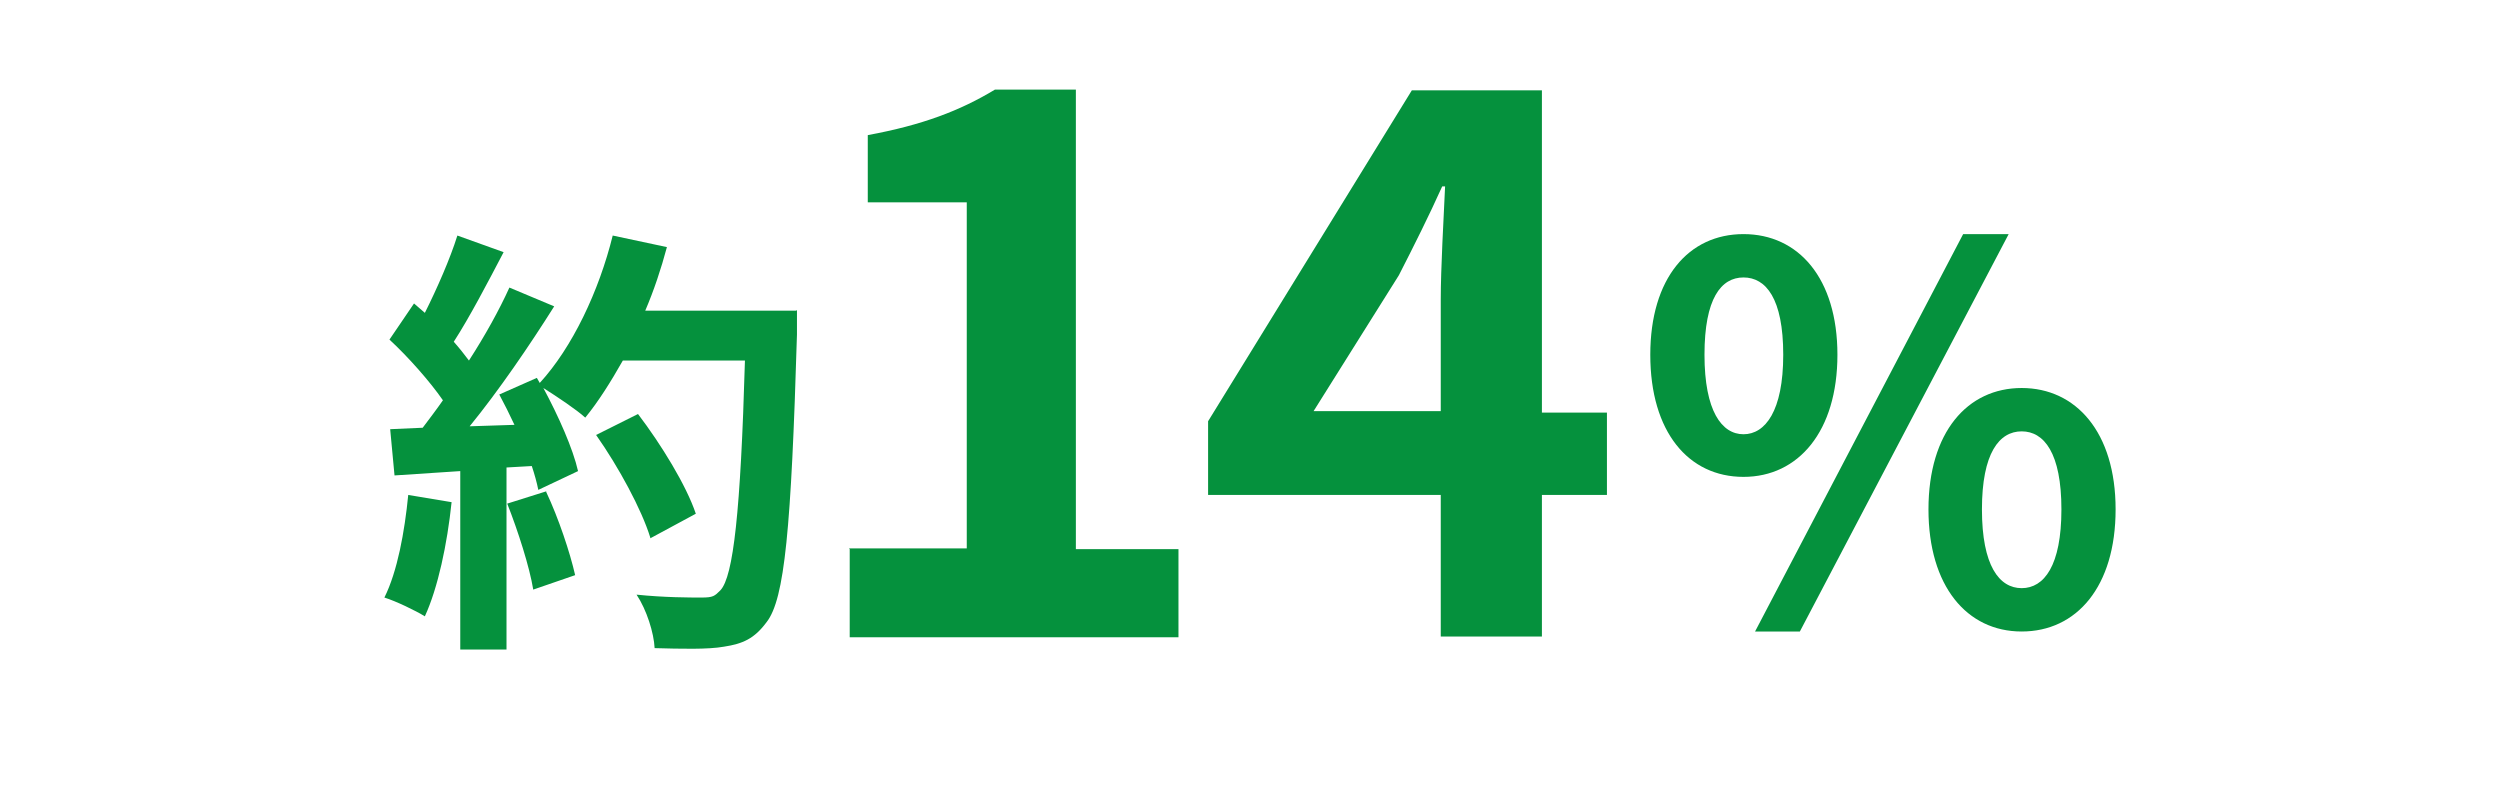 <svg viewBox="0 0 346 112" xmlns="http://www.w3.org/2000/svg"><g fill="#05913d"><path d="m62.5 69.5c-.6 5.8-1.9 11.9-3.7 15.8-1.3-.8-4-2.1-5.6-2.6 1.8-3.6 2.8-9.1 3.3-14.2zm47.8-26.6s0 2.5 0 3.4c-.8 26.9-1.7 36.6-4.2 39.8-1.7 2.3-3.3 3-5.9 3.4-2.2.4-6 .3-9.6.2-.1-2.1-1.1-5.3-2.5-7.4 3.9.4 7.4.4 9 .4s1.8-.2 2.6-1c1.8-1.9 2.8-10.9 3.4-31.8h-16.9c-1.7 3-3.4 5.7-5.2 7.9-1.2-1.1-3.9-2.9-5.8-4.1 2.1 3.9 4.1 8.4 4.8 11.5l-5.5 2.6c-.2-1-.5-2.1-.9-3.3l-3.5.2v25.2h-6.4v-24.7l-9.1.6-.6-6.4 4.5-.2c.9-1.2 1.9-2.5 2.8-3.8-1.8-2.6-4.8-6-7.4-8.4l3.4-5c.5.4 1 .9 1.5 1.3 1.7-3.4 3.5-7.5 4.5-10.7l6.4 2.3c-2.2 4.2-4.7 9-6.9 12.4.8.9 1.5 1.8 2.1 2.6 2.2-3.4 4.2-7 5.6-10.1l6.2 2.6c-3.4 5.4-7.7 11.7-11.7 16.6l6.2-.2c-.7-1.5-1.4-2.9-2.1-4.2l5.2-2.3.4.7c4.5-4.9 8.2-12.7 10.1-20.4l7.5 1.6c-.8 3-1.8 6-3 8.8h20.9zm-34.7 25.2c1.7 3.6 3.3 8.4 4 11.5l-5.8 2c-.5-3.1-2.1-8.1-3.6-11.9l5.4-1.7zm14.4 6.3c-1.2-3.9-4.4-9.8-7.5-14.2l5.8-2.9c3.2 4.2 6.7 9.9 8 13.8l-6.3 3.4z"/><path d="m117.5 75.9h16.3v-47.9h-13.7v-9.3c7.6-1.4 12.8-3.4 17.6-6.3h11.2v63.6h14.2v12.2h-45.5v-12.2z"/><path d="m222.4 68.5h-9v19.6h-14v-19.6h-32.2v-10.2l28.2-45.8h18v44.6h9v11.5zm-23-11.5v-15.5c0-4.4.4-11.3.6-15.7h-.4c-1.8 4-3.9 8.2-6 12.3l-11.8 18.8h17.6z"/><path d="m228.4 49.1c0-10.6 5.3-16.7 12.9-16.7s13 6.1 13 16.7-5.4 16.9-13 16.9-12.9-6.2-12.9-16.9zm18.4 0c0-7.8-2.4-10.7-5.5-10.7s-5.4 2.9-5.4 10.7 2.4 11 5.4 11 5.5-3.2 5.5-11zm25-16.7h6.2l-28.9 55h-6.2l28.8-55zm-4.9 38.1c0-10.7 5.4-16.8 12.9-16.8s13 6.1 13 16.8-5.4 16.9-13 16.9-12.9-6.3-12.9-16.9zm18.4 0c0-7.8-2.4-10.8-5.5-10.8s-5.5 3-5.5 10.8 2.4 10.9 5.5 10.9 5.5-3.1 5.5-10.9z"/></g></svg>